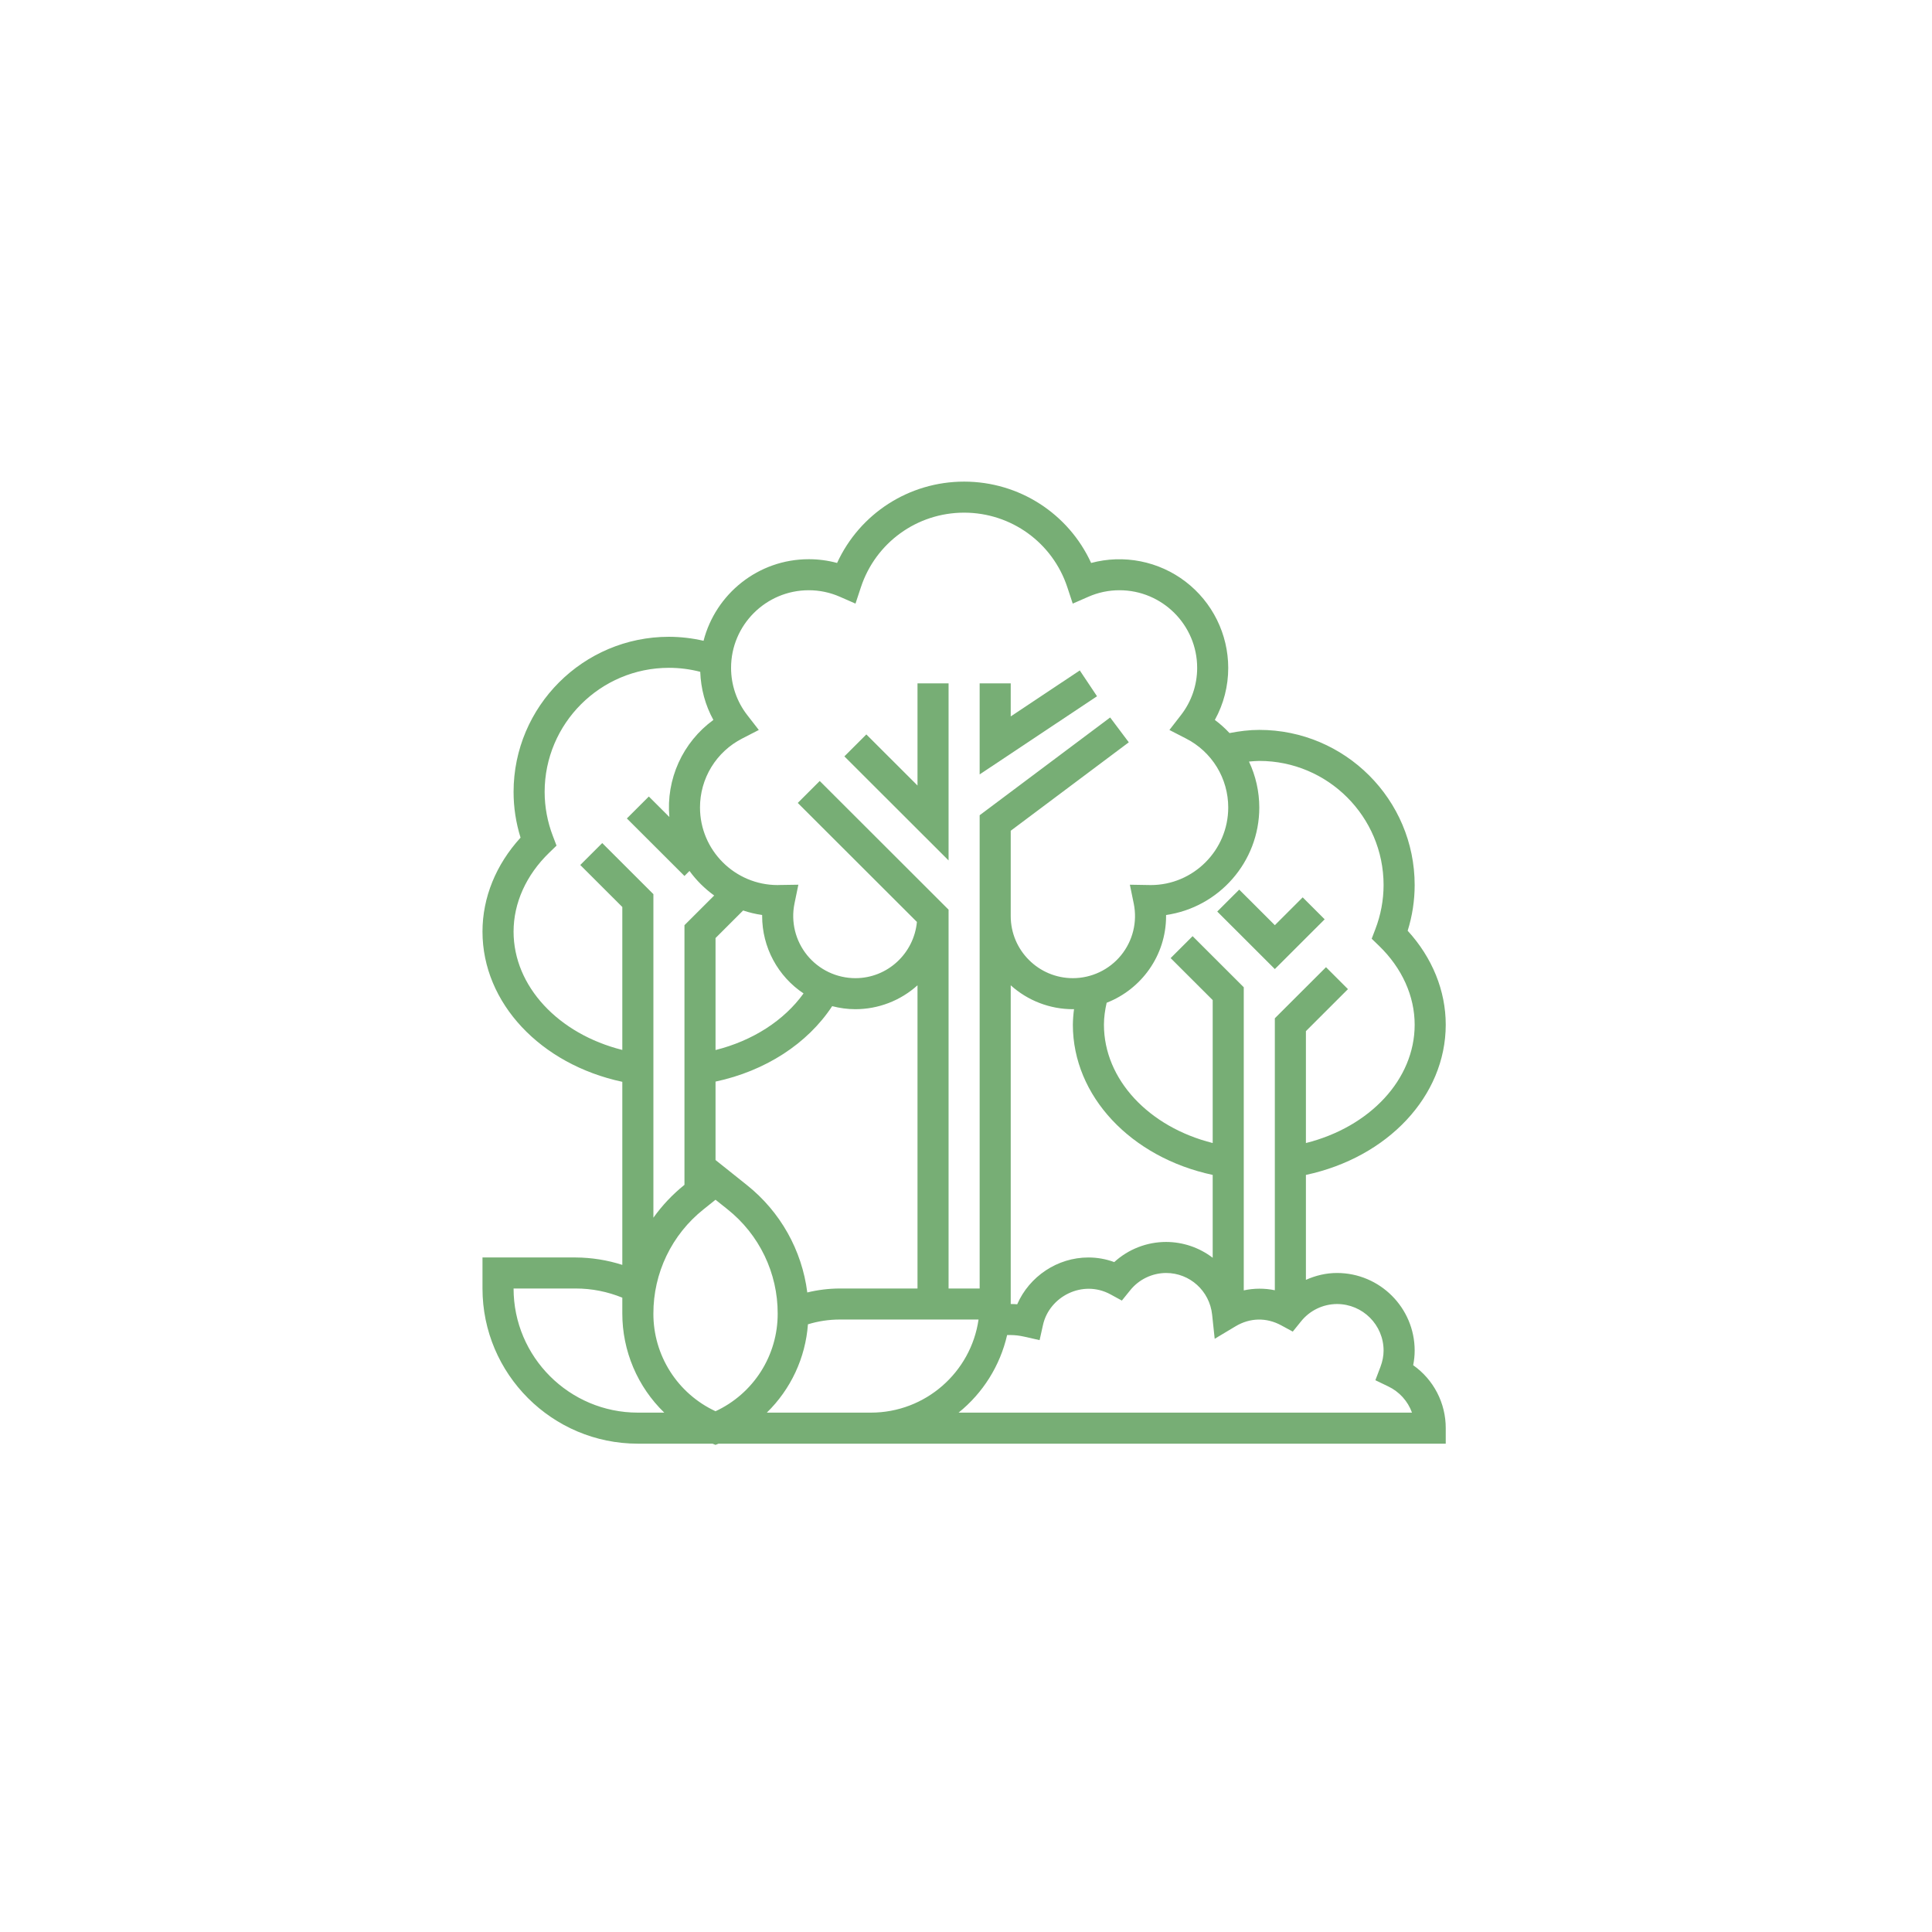 <svg xmlns="http://www.w3.org/2000/svg" width="148" height="148" viewBox="0 0 148 148" fill="none"><path d="M108.255 104.58C108.332 104.207 108.37 103.832 108.37 103.46C108.37 100.182 105.7 97.516 102.419 97.516C101.585 97.516 100.783 97.71 100.039 98.042V90.004C106.302 88.668 110.75 83.964 110.75 78.498C110.75 75.892 109.719 73.361 107.834 71.299C108.19 70.157 108.37 68.982 108.37 67.8C108.37 61.245 103.031 55.913 96.468 55.913C95.697 55.913 94.936 56.011 94.187 56.157C93.844 55.788 93.467 55.451 93.063 55.15C93.739 53.928 94.091 52.554 94.088 51.158C94.086 49.882 93.79 48.622 93.223 47.478C92.656 46.333 91.834 45.334 90.819 44.557C89.804 43.781 88.624 43.248 87.37 43C86.115 42.752 84.821 42.794 83.586 43.125C81.856 39.354 78.084 36.894 73.856 36.894C69.627 36.894 65.855 39.354 64.125 43.125C63.417 42.934 62.687 42.837 61.954 42.838C58.077 42.838 54.819 45.5 53.895 49.088C53.025 48.886 52.135 48.784 51.243 48.781C44.68 48.781 39.342 54.113 39.342 60.668C39.342 61.85 39.521 63.025 39.877 64.167C37.991 66.231 36.961 68.76 36.961 71.366C36.961 76.832 41.409 81.536 47.672 82.872V96.896C46.518 96.526 45.314 96.335 44.102 96.328H36.961V98.705C36.961 105.259 42.3 110.592 48.863 110.592H54.584L54.813 110.683L55.043 110.592H110.75V109.403C110.753 108.458 110.527 107.526 110.093 106.687C109.659 105.848 109.029 105.125 108.255 104.58ZM96.468 58.29C101.718 58.29 105.989 62.556 105.989 67.8C105.987 68.955 105.773 70.101 105.357 71.179L105.078 71.911L105.642 72.456C107.401 74.158 108.37 76.303 108.37 78.498C108.37 82.689 104.938 86.333 100.039 87.562V78.99L103.26 75.772L101.578 74.091L97.658 78.005V98.839C96.873 98.676 96.062 98.679 95.278 98.849V75.628L91.359 71.714L89.676 73.395L92.898 76.612V87.561C87.998 86.332 84.567 82.688 84.567 78.496C84.567 77.929 84.65 77.368 84.775 76.816C87.435 75.778 89.327 73.197 89.327 70.177V70.093C93.359 69.515 96.468 66.042 96.468 61.856C96.466 60.641 96.196 59.44 95.678 58.34C95.941 58.319 96.203 58.29 96.468 58.29ZM77.426 75.478C78.731 76.656 80.427 77.308 82.186 77.309C82.216 77.309 82.245 77.305 82.276 77.304C82.222 77.7 82.192 78.098 82.186 78.498C82.186 83.963 86.634 88.667 92.898 90.004V96.351C91.873 95.567 90.619 95.141 89.327 95.139C87.857 95.14 86.441 95.69 85.357 96.682C84.723 96.448 84.053 96.328 83.377 96.328C80.995 96.328 78.852 97.784 77.922 99.914C77.757 99.9 77.592 99.893 77.426 99.894V75.478ZM57.252 54.79C56.441 53.753 56.002 52.474 56.003 51.158C56.003 47.881 58.673 45.215 61.954 45.215C62.774 45.214 63.585 45.384 64.336 45.714L65.535 46.239L65.945 44.996C67.07 41.573 70.249 39.272 73.856 39.272C77.462 39.272 80.641 41.573 81.766 44.996L82.176 46.239L83.376 45.714C84.126 45.384 84.937 45.214 85.757 45.215C89.038 45.215 91.708 47.881 91.708 51.158C91.71 52.474 91.27 53.753 90.459 54.79L89.583 55.92L90.855 56.575C91.83 57.072 92.647 57.828 93.218 58.76C93.788 59.692 94.089 60.764 94.088 61.856C94.088 65.133 91.418 67.8 88.155 67.8L86.553 67.773L86.851 69.221C86.992 69.912 86.978 70.626 86.809 71.311C86.641 71.996 86.321 72.635 85.875 73.182C85.429 73.728 84.866 74.169 84.228 74.471C83.59 74.774 82.893 74.931 82.186 74.932C79.561 74.932 77.426 72.799 77.426 70.177V63.639L86.471 56.864L85.043 54.962L75.046 62.451V98.705H72.665V69.685L62.795 59.827L61.113 61.508L70.24 70.624C70.01 73.033 67.996 74.932 65.525 74.932C64.819 74.931 64.121 74.773 63.483 74.471C62.846 74.168 62.283 73.727 61.837 73.181C61.391 72.634 61.072 71.996 60.903 71.311C60.734 70.626 60.719 69.912 60.86 69.221L61.158 67.773L59.678 67.795L59.574 67.8C56.293 67.8 53.623 65.133 53.623 61.856C53.622 60.764 53.923 59.692 54.493 58.76C55.064 57.828 55.882 57.071 56.855 56.574L58.128 55.919L57.252 54.79ZM61.842 99.008C61.433 95.77 59.774 92.819 57.218 90.784L54.813 88.863V82.856C58.629 82.041 61.854 79.955 63.749 77.076C64.318 77.223 64.91 77.309 65.525 77.309C67.284 77.308 68.98 76.656 70.285 75.478V98.705H64.334C63.495 98.708 62.658 98.81 61.842 99.008ZM54.813 108.107C53.387 107.445 52.18 106.388 51.337 105.062C50.493 103.736 50.047 102.196 50.053 100.625C50.049 99.091 50.393 97.576 51.058 96.193C51.723 94.81 52.693 93.596 53.895 92.64L54.813 91.906L55.732 92.64C56.934 93.596 57.903 94.81 58.569 96.193C59.234 97.576 59.578 99.091 59.574 100.625C59.579 102.196 59.134 103.736 58.29 105.062C57.447 106.388 56.24 107.445 54.813 108.107ZM56.927 69.747C57.401 69.906 57.889 70.022 58.384 70.093V70.177C58.384 71.349 58.674 72.503 59.227 73.536C59.78 74.57 60.58 75.451 61.555 76.102C60.062 78.179 57.66 79.724 54.813 80.438V71.859L56.927 69.747ZM39.342 71.366C39.342 69.171 40.31 67.027 42.069 65.324L42.632 64.779L42.354 64.047C41.938 62.968 41.724 61.823 41.722 60.668C41.722 55.425 45.993 51.158 51.243 51.158C52.058 51.158 52.863 51.262 53.642 51.464C53.69 52.767 54.024 54.019 54.648 55.15C53.491 55.993 52.572 57.121 51.981 58.424C51.391 59.728 51.148 61.161 51.276 62.586L49.704 61.016L48.021 62.697L52.433 67.103L52.819 66.718C53.343 67.443 53.985 68.075 54.71 68.6L52.433 70.874V90.763L52.408 90.784C51.513 91.506 50.72 92.346 50.053 93.282V68.496L46.134 64.582L44.451 66.263L47.672 69.48V80.43C42.773 79.201 39.342 75.557 39.342 71.366ZM39.342 98.705H44.102C45.348 98.705 46.543 98.949 47.672 99.407V100.625C47.672 102.04 47.956 103.441 48.508 104.745C49.059 106.049 49.868 107.228 50.885 108.214H48.863C43.613 108.214 39.342 103.948 39.342 98.705ZM58.742 108.214C60.583 106.418 61.703 104.012 61.892 101.448C62.684 101.205 63.507 101.082 64.334 101.082H74.961C74.382 105.109 70.905 108.214 66.715 108.214H58.742ZM73.432 108.214C75.304 106.706 76.613 104.612 77.15 102.271H77.426C77.753 102.271 78.096 102.312 78.474 102.397L79.638 102.66L79.898 101.496C80.382 99.318 82.938 97.996 85.068 99.155L85.94 99.63L86.564 98.858C86.894 98.442 87.314 98.105 87.793 97.873C88.271 97.641 88.795 97.519 89.327 97.516C91.144 97.516 92.66 98.888 92.854 100.707L93.051 102.557L94.65 101.6C95.745 100.945 97.007 100.905 98.159 101.533L99.032 102.007L99.655 101.236C99.986 100.819 100.406 100.482 100.884 100.25C101.363 100.018 101.887 99.896 102.419 99.894C104.387 99.894 105.989 101.494 105.989 103.46C105.989 103.867 105.908 104.289 105.747 104.714L105.36 105.731L106.342 106.204C107.191 106.607 107.846 107.329 108.165 108.213L73.432 108.214Z" fill="#77AE75"></path><path d="M72.665 52.347H70.285V60.175L66.366 56.261L64.683 57.942L72.665 65.914V52.347ZM82.716 51.358L77.426 54.88V52.347H75.046V59.323L84.037 53.336L82.716 51.358ZM93.246 69.828L97.658 74.235L101.475 70.423L99.792 68.742L97.658 70.873L94.929 68.148L93.246 69.828Z" fill="#77AE75"></path></svg>